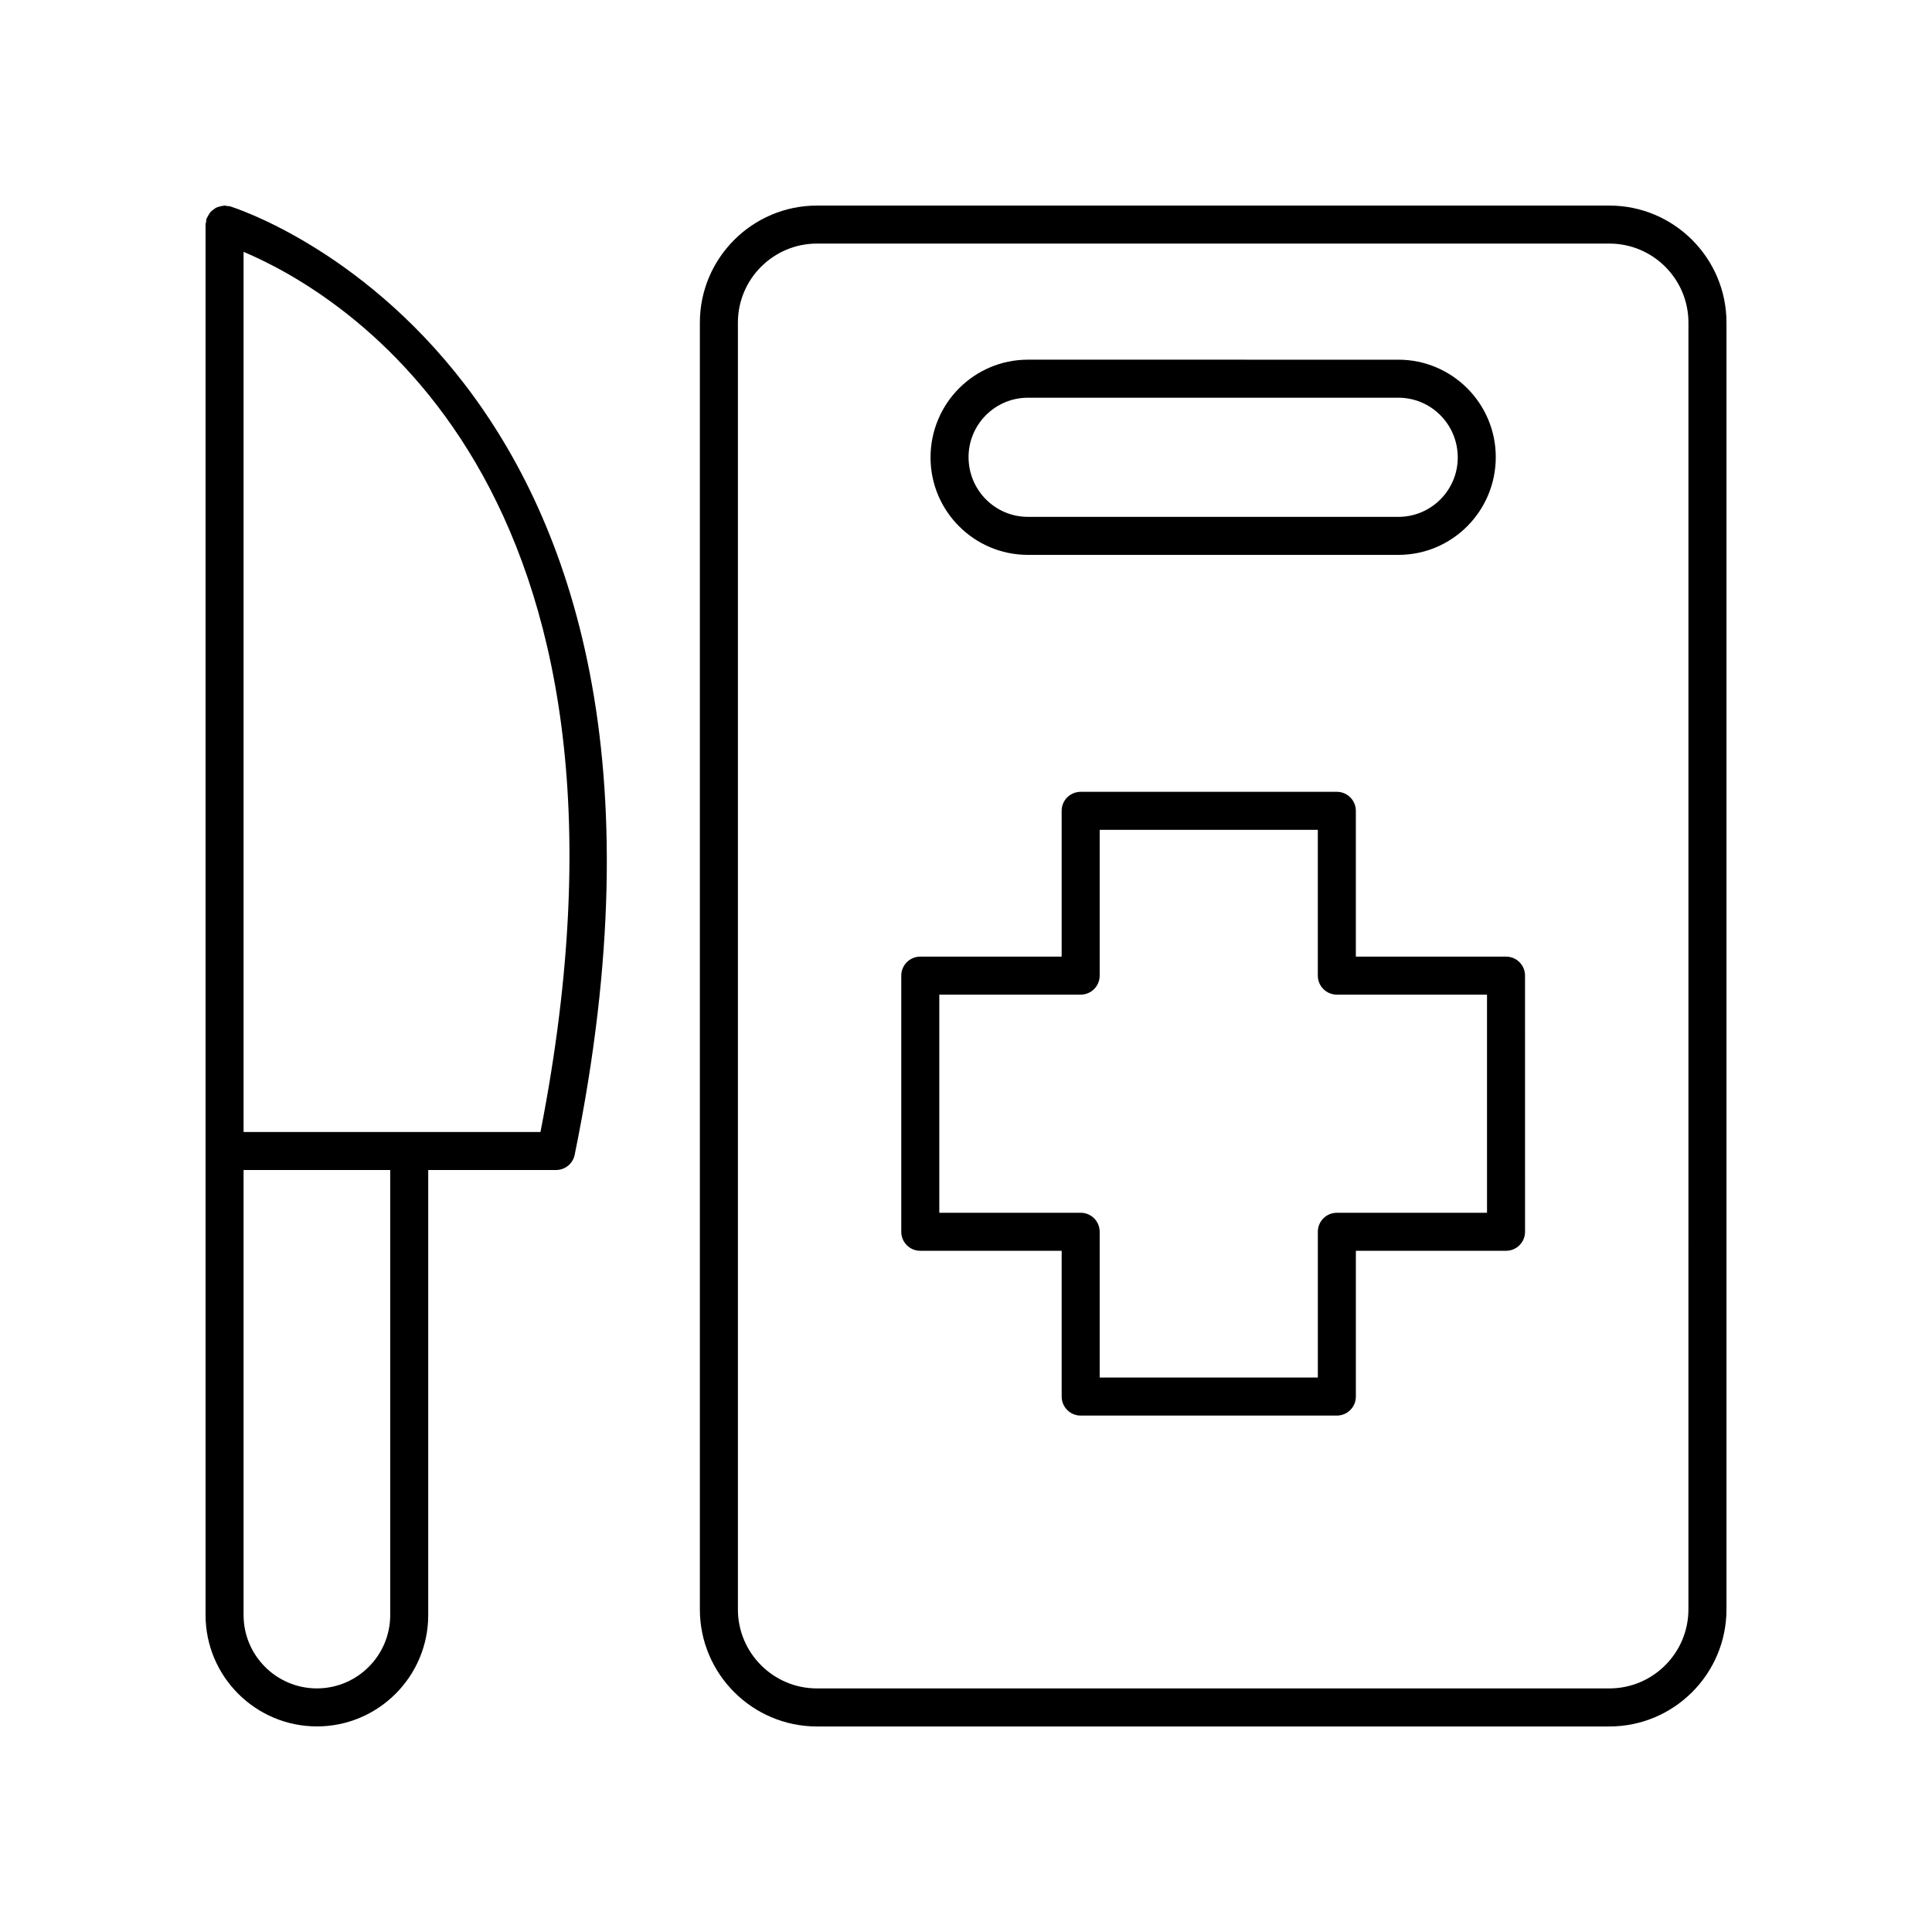 <?xml version="1.0" encoding="UTF-8"?>
<!-- Uploaded to: ICON Repo, www.iconrepo.com, Generator: ICON Repo Mixer Tools -->
<svg fill="#000000" width="800px" height="800px" version="1.1" viewBox="144 144 512 512" xmlns="http://www.w3.org/2000/svg">
 <g>
  <path d="m543.11 397.51h-39.797v-38.633c0-2.781-2.254-5.039-5.039-5.039l-67.887 0.004c-2.785 0-5.039 2.254-5.039 5.039v38.633h-37.465c-2.785 0-5.039 2.254-5.039 5.039v67.883c0 2.781 2.254 5.039 5.039 5.039l37.469-0.004v38.633c0 2.781 2.254 5.039 5.039 5.039h67.887c2.785 0 5.039-2.254 5.039-5.039v-38.633h39.797c2.785 0 5.039-2.254 5.039-5.039l-0.004-67.883c0-2.781-2.254-5.039-5.039-5.039zm-5.035 67.887h-39.797c-2.785 0-5.039 2.254-5.039 5.039v38.633l-57.812-0.004v-38.633c0-2.781-2.254-5.039-5.039-5.039h-37.465v-57.805h37.465c2.785 0 5.039-2.254 5.039-5.039v-38.633h57.809v38.633c0 2.781 2.254 5.039 5.039 5.039h39.797z"/>
  <path d="m227.98 601.52c16.27 0 29.504-13.234 29.504-29.504v-117.95h33.875c2.391 0 4.457-1.684 4.934-4.027 42.895-209.54-90.023-250.98-91.371-251.37-0.238-0.07-0.477-0.027-0.715-0.062-0.234-0.031-0.449-0.137-0.695-0.137-0.102 0-0.184 0.051-0.281 0.059-0.355 0.02-0.68 0.113-1.016 0.207-0.305 0.082-0.602 0.145-0.883 0.281-0.277 0.137-0.508 0.324-0.754 0.508-0.277 0.203-0.547 0.391-0.777 0.645-0.188 0.207-0.316 0.453-0.469 0.695-0.203 0.32-0.395 0.629-0.523 0.992-0.031 0.086-0.098 0.145-0.121 0.23-0.066 0.223-0.023 0.441-0.059 0.66-0.043 0.258-0.152 0.488-0.152 0.758v368.5c0 16.273 13.234 29.508 29.504 29.508zm19.43-29.508c0 10.715-8.719 19.43-19.43 19.43-10.711 0-19.43-8.715-19.43-19.43v-117.95h38.859zm39.82-128.02h-78.68v-233.25c25.246 10.656 112.5 60.668 78.68 233.25z"/>
  <path d="m570.5 198.48h-210c-17.109 0-31.027 13.918-31.027 31.023v341c0 17.109 13.918 31.027 31.027 31.027h210.01c17.105 0 31.023-13.918 31.023-31.027v-341c0-17.105-13.918-31.023-31.027-31.023zm20.949 372.02c0 11.555-9.395 20.949-20.949 20.949h-210c-11.555 0-20.949-9.395-20.949-20.949v-341c0-11.551 9.395-20.949 20.949-20.949h210.01c11.551 0 20.945 9.398 20.945 20.949z"/>
  <path d="m416.41 291.05h98.176c14.234 0 25.809-11.578 25.809-25.918 0-14.23-11.578-25.809-25.809-25.809l-98.176-0.004c-14.234 0-25.809 11.578-25.809 25.918 0 14.234 11.574 25.812 25.809 25.812zm0-41.652h98.176c8.676 0 15.734 7.059 15.734 15.844 0 8.676-7.059 15.734-15.734 15.734l-98.176-0.004c-8.676 0-15.734-7.059-15.734-15.844 0-8.672 7.062-15.73 15.734-15.73z"/>
 </g>
</svg>